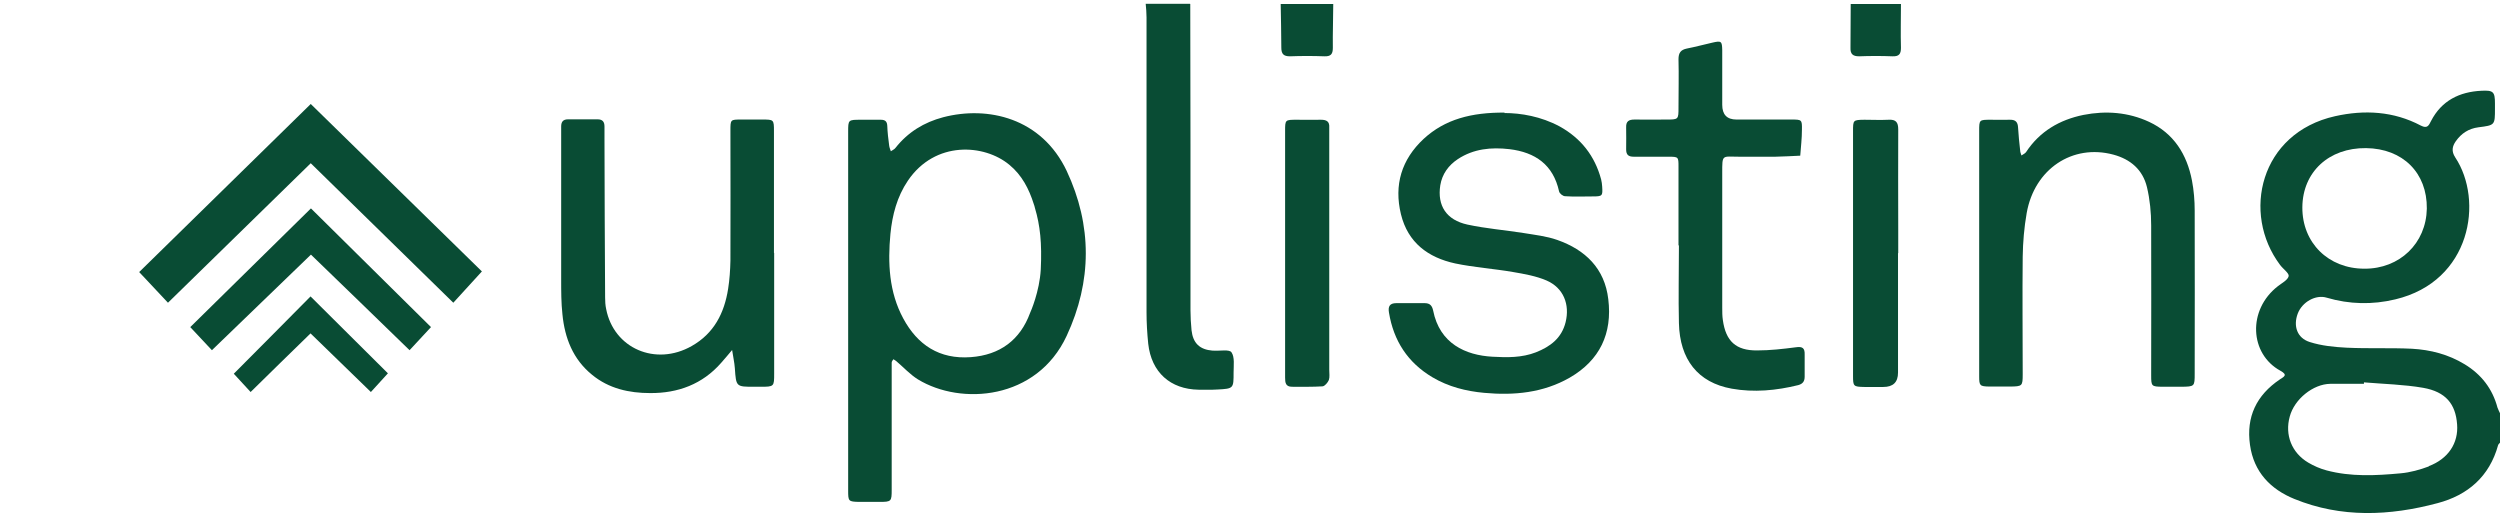 <svg width="170" height="35" viewBox="0 0 170 35" fill="none" xmlns="http://www.w3.org/2000/svg">
<path d="M169.828 27.714C169.485 26.429 168.727 25.457 167.598 24.771C166.497 24.1 165.282 23.786 164.009 23.714C162.536 23.643 161.049 23.714 159.577 23.643C158.733 23.6 157.861 23.514 157.06 23.257C156.202 22.986 155.931 22.172 156.245 21.329C156.546 20.529 157.475 20.014 158.218 20.243C159.763 20.7 161.335 20.729 162.88 20.357C168.041 19.129 168.899 13.629 166.954 10.7C166.683 10.286 166.754 9.943 166.997 9.6C167.369 9.072 167.869 8.743 168.527 8.657C169.657 8.514 169.657 8.514 169.657 7.386C169.657 6.257 169.657 7.143 169.657 7.029C169.657 6.243 169.542 6.129 168.742 6.171C167.24 6.243 166.025 6.843 165.31 8.229C165.167 8.514 165.067 8.771 164.624 8.543C162.765 7.557 160.778 7.457 158.79 7.9C153.672 9.043 152.414 14.514 155.044 18.014C155.245 18.286 155.659 18.572 155.631 18.771C155.573 19.043 155.173 19.243 154.901 19.457C152.814 21.072 152.971 24.072 155.073 25.214C155.588 25.5 155.316 25.614 155.03 25.8C153.443 26.872 152.728 28.343 153 30.257C153.257 32.1 154.401 33.272 156.017 33.929C159.205 35.229 162.494 35.086 165.753 34.214C167.812 33.672 169.285 32.4 169.871 30.271C169.885 30.214 169.957 30.157 170 30.1V28.1C169.943 27.971 169.871 27.843 169.828 27.714ZM160.892 10.072C163.394 10.1 165.053 11.757 165.024 14.186C164.981 16.543 163.18 18.286 160.778 18.271C158.319 18.271 156.546 16.5 156.56 14.1C156.574 11.7 158.361 10.043 160.892 10.072ZM165.167 31.714C164.552 31.943 163.895 32.129 163.237 32.186C161.55 32.343 159.863 32.429 158.204 31.986C157.775 31.872 157.346 31.686 156.96 31.457C155.831 30.786 155.359 29.572 155.702 28.329C156.017 27.143 157.289 26.114 158.462 26.1C159.219 26.1 159.991 26.1 160.749 26.1C160.749 26.072 160.749 26.029 160.749 26C162.093 26.114 163.466 26.143 164.781 26.372C166.311 26.643 166.983 27.471 167.083 28.857C167.183 30.129 166.483 31.2 165.153 31.7L165.167 31.714Z" fill="#094C34"/>
<path d="M80.938 0.272C80.938 3.457 80.953 6.643 80.953 9.829C80.953 13.586 80.953 17.343 80.953 21.1C80.953 21.557 80.981 22 81.024 22.457C81.124 23.343 81.582 23.771 82.454 23.843C82.482 23.843 82.497 23.843 82.525 23.843C82.954 23.872 83.598 23.743 83.741 23.957C83.969 24.286 83.884 24.857 83.884 25.329C83.884 26.414 83.884 26.429 82.797 26.486C82.368 26.514 81.939 26.5 81.51 26.5C79.58 26.471 78.293 25.314 78.079 23.372C78.007 22.657 77.964 21.943 77.964 21.243C77.964 14.557 77.964 7.872 77.964 1.186C77.964 0.872 77.936 0.572 77.907 0.257C78.908 0.257 79.909 0.257 80.91 0.257L80.938 0.272Z" fill="#094C34"/>
<path d="M90.661 0.272C90.661 1.272 90.618 2.257 90.633 3.257C90.633 3.686 90.49 3.843 90.061 3.829C89.274 3.8 88.502 3.8 87.716 3.829C87.287 3.829 87.13 3.672 87.13 3.243C87.13 2.257 87.101 1.257 87.087 0.272H90.661Z" fill="#094C34"/>
<path d="M129.265 0.272C129.265 1.272 129.236 2.257 129.265 3.257C129.265 3.686 129.122 3.843 128.693 3.829C127.935 3.8 127.177 3.8 126.42 3.829C125.991 3.829 125.819 3.672 125.833 3.257C125.848 2.257 125.833 1.272 125.848 0.272C126.992 0.272 128.135 0.272 129.279 0.272H129.265Z" fill="#094C34"/>
<path d="M72.545 11.643C70.829 8 67.155 7.186 64.138 7.972C62.837 8.315 61.736 8.986 60.892 10.057C60.821 10.157 60.678 10.214 60.578 10.286C60.535 10.157 60.478 10.029 60.464 9.9C60.406 9.457 60.349 9 60.335 8.557C60.321 8.257 60.192 8.143 59.892 8.143C59.434 8.143 58.991 8.143 58.533 8.143C57.675 8.143 57.675 8.143 57.675 8.972V23.943C57.675 27.086 57.675 30.215 57.675 33.357C57.675 34.086 57.69 34.114 58.433 34.129C58.891 34.129 59.334 34.129 59.792 34.129C60.621 34.129 60.635 34.1 60.635 33.286C60.635 30.6 60.635 27.915 60.635 25.229C60.635 25.043 60.635 24.843 60.635 24.657C60.635 24.572 60.707 24.5 60.75 24.429C60.821 24.472 60.907 24.515 60.964 24.572C61.45 24.986 61.893 25.472 62.422 25.8C65.353 27.586 70.501 27.2 72.531 22.843C74.261 19.129 74.275 15.329 72.531 11.614L72.545 11.643ZM70.772 18.329C70.686 19.829 70.086 21.2 70.043 21.286C69.371 23.114 67.999 24.143 66.011 24.286C63.881 24.443 62.394 23.457 61.422 21.657C60.449 19.857 60.364 17.886 60.549 15.9C60.678 14.614 60.993 13.386 61.736 12.286C63.595 9.543 66.941 9.8 68.628 11.2C69.486 11.9 69.972 12.843 70.3 13.886C70.329 13.972 70.358 14.043 70.372 14.129C70.729 15.329 70.858 16.529 70.772 18.329Z" fill="#094C34"/>
<path d="M102.3 7.686C103.415 7.686 104.787 7.914 106.06 8.6C107.504 9.4 108.448 10.6 108.877 12.2C108.92 12.357 108.934 12.529 108.948 12.686C108.991 13.329 108.962 13.357 108.29 13.357C107.676 13.357 107.047 13.386 106.432 13.343C106.274 13.343 106.046 13.157 106.017 13.014C105.617 11.2 104.401 10.357 102.643 10.143C101.399 10 100.212 10.114 99.14 10.814C98.496 11.243 98.067 11.829 97.939 12.6C97.724 13.986 98.353 14.957 99.783 15.271C101.041 15.543 102.328 15.643 103.586 15.843C104.359 15.971 105.159 16.057 105.888 16.314C107.804 16.986 109.12 18.257 109.363 20.343C109.649 22.671 108.791 24.5 106.732 25.686C104.93 26.714 102.957 26.9 100.927 26.714C99.683 26.6 98.496 26.3 97.41 25.657C95.723 24.657 94.765 23.171 94.45 21.257C94.379 20.843 94.493 20.614 94.951 20.614C95.594 20.614 96.237 20.614 96.881 20.614C97.238 20.614 97.381 20.786 97.453 21.114C97.896 23.371 99.669 24.157 101.485 24.257C102.486 24.314 103.486 24.329 104.444 23.957C105.417 23.571 106.189 23 106.46 21.914C106.761 20.7 106.317 19.571 105.159 19.071C104.459 18.771 103.658 18.629 102.9 18.5C101.585 18.271 100.255 18.186 98.954 17.914C97.11 17.514 95.737 16.5 95.265 14.571C94.779 12.571 95.308 10.843 96.809 9.443C98.268 8.1 100.069 7.643 102.314 7.657L102.3 7.686Z" fill="#094C34"/>
<path d="M134.584 17.114C134.584 14.386 134.584 11.643 134.584 8.914C134.584 8.143 134.584 8.143 135.37 8.143C135.799 8.143 136.228 8.157 136.657 8.143C137.058 8.129 137.215 8.3 137.229 8.686C137.258 9.2 137.315 9.729 137.372 10.243C137.372 10.357 137.429 10.457 137.458 10.572C137.558 10.5 137.701 10.443 137.772 10.343C138.702 8.929 140.06 8.143 141.676 7.814C143.206 7.514 144.721 7.629 146.137 8.286C147.824 9.072 148.71 10.5 149.053 12.272C149.182 12.943 149.239 13.643 149.239 14.329C149.254 18.015 149.239 21.7 149.239 25.386C149.239 26.286 149.239 26.286 148.324 26.3C147.895 26.3 147.466 26.3 147.037 26.3C146.308 26.286 146.28 26.272 146.28 25.529C146.28 22.129 146.294 18.729 146.28 15.329C146.28 14.457 146.194 13.572 145.994 12.729C145.708 11.543 144.878 10.829 143.706 10.514C140.932 9.772 138.344 11.486 137.815 14.486C137.644 15.457 137.558 16.472 137.544 17.457C137.515 20.114 137.544 22.786 137.544 25.443C137.544 26.257 137.515 26.272 136.7 26.286C136.228 26.286 135.742 26.286 135.27 26.286C134.627 26.272 134.584 26.229 134.584 25.586C134.584 22.757 134.584 19.929 134.584 17.1V17.114Z" fill="#094C34"/>
<path d="M52.643 17.2C52.643 19.929 52.643 22.672 52.643 25.4C52.643 26.286 52.643 26.3 51.714 26.3C51.571 26.3 51.428 26.3 51.285 26.3C50.055 26.3 50.055 26.3 49.97 25.043C49.941 24.629 49.841 24.214 49.784 23.8C49.541 24.086 49.298 24.386 49.04 24.672C47.768 26.129 46.095 26.743 44.208 26.729C42.792 26.729 41.405 26.429 40.261 25.486C38.96 24.429 38.403 22.986 38.245 21.372C38.16 20.6 38.16 19.8 38.16 19.014C38.16 15.786 38.16 12.543 38.16 9.314C38.16 9.072 38.16 8.843 38.16 8.6C38.16 8.286 38.288 8.114 38.631 8.114C39.303 8.114 39.961 8.114 40.633 8.114C40.976 8.114 41.105 8.286 41.105 8.6C41.105 8.857 41.105 9.129 41.105 9.386C41.105 13 41.133 16.614 41.148 20.229C41.148 20.486 41.162 20.757 41.219 21.014C41.734 23.686 44.579 24.929 47.038 23.529C48.554 22.672 49.255 21.286 49.512 19.643C49.612 19.014 49.655 18.372 49.669 17.729C49.684 14.786 49.669 11.829 49.669 8.886C49.669 8.129 49.669 8.129 50.398 8.129C50.87 8.129 51.356 8.129 51.828 8.129C52.615 8.129 52.629 8.129 52.629 8.914C52.629 10.7 52.629 12.486 52.629 14.272C52.629 15.243 52.629 16.229 52.629 17.2H52.643Z" fill="#094C34"/>
<path d="M114.138 16.686C114.138 14.9 114.138 13.115 114.138 11.329C114.138 10.672 114.138 10.657 113.452 10.657C112.665 10.657 111.879 10.657 111.093 10.657C110.721 10.657 110.578 10.515 110.578 10.157C110.578 9.657 110.592 9.157 110.578 8.657C110.564 8.243 110.764 8.129 111.15 8.129C111.865 8.143 112.58 8.129 113.295 8.129C114.138 8.129 114.138 8.129 114.138 7.315C114.138 6.215 114.167 5.129 114.138 4.029C114.138 3.586 114.295 3.386 114.71 3.3C115.296 3.186 115.868 3.029 116.44 2.9C117.055 2.757 117.098 2.8 117.112 3.415C117.112 4.657 117.112 5.886 117.112 7.129C117.112 7.796 117.436 8.129 118.084 8.129C119.328 8.129 120.558 8.129 121.802 8.129C122.517 8.129 122.545 8.129 122.531 8.829C122.531 9.415 122.459 10 122.417 10.586C121.845 10.615 121.287 10.643 120.715 10.657C119.9 10.657 119.099 10.657 118.284 10.657C117.083 10.657 117.112 10.457 117.112 11.786C117.112 14.829 117.112 17.872 117.112 20.915C117.112 21.2 117.112 21.486 117.155 21.772C117.355 23.2 118.041 23.843 119.486 23.829C120.358 23.829 121.244 23.729 122.116 23.615C122.588 23.543 122.731 23.686 122.717 24.115C122.717 24.615 122.717 25.115 122.717 25.615C122.717 25.929 122.588 26.1 122.288 26.186C120.787 26.557 119.271 26.7 117.755 26.429C115.454 26.015 114.224 24.443 114.167 21.972C114.124 20.215 114.167 18.457 114.167 16.686H114.138Z" fill="#094C34"/>
<path d="M129.065 17.214C129.065 19.929 129.065 22.629 129.065 25.343C129.065 25.991 128.732 26.314 128.064 26.314C127.636 26.314 127.207 26.314 126.778 26.314C126.034 26.3 126.006 26.271 126.006 25.557C126.006 25.057 126.006 24.557 126.006 24.057C126.006 19.014 126.006 13.986 126.006 8.943C126.006 8.157 126.006 8.157 126.778 8.143C127.321 8.143 127.879 8.171 128.422 8.143C128.922 8.114 129.08 8.314 129.08 8.8C129.065 11.057 129.08 13.314 129.08 15.571C129.08 16.114 129.08 16.671 129.08 17.214H129.065Z" fill="#094C34"/>
<path d="M87.387 17.114C87.387 14.386 87.387 11.643 87.387 8.914C87.387 8.143 87.387 8.143 88.187 8.143C88.731 8.143 89.288 8.157 89.832 8.143C90.218 8.143 90.418 8.272 90.389 8.672C90.389 8.857 90.389 9.057 90.389 9.243C90.389 14.543 90.389 19.843 90.389 25.143C90.389 25.386 90.432 25.643 90.361 25.843C90.289 26.014 90.089 26.257 89.932 26.272C89.245 26.314 88.559 26.3 87.859 26.3C87.415 26.3 87.387 26.014 87.387 25.672C87.387 24.629 87.387 23.586 87.387 22.529C87.387 20.729 87.387 18.914 87.387 17.114Z" fill="#094C34"/>
<path d="M11.422 20.586C10.765 19.886 10.121 19.2 9.464 18.5C13.353 14.686 17.242 10.886 21.131 7.071C25.02 10.871 28.894 14.657 32.769 18.457C32.126 19.171 31.482 19.871 30.825 20.586C27.593 17.429 24.362 14.271 21.131 11.1C17.899 14.257 14.668 17.414 11.422 20.586Z" fill="#094C34"/>
<path d="M21.144 14.171C23.861 16.857 26.578 19.543 29.308 22.243C28.822 22.771 28.336 23.286 27.85 23.814C25.62 21.643 23.389 19.486 21.144 17.314C18.9 19.486 16.655 21.643 14.41 23.814C13.924 23.286 13.438 22.771 12.938 22.243C15.668 19.557 18.399 16.871 21.144 14.171Z" fill="#094C34"/>
<path d="M21.117 22.671C19.758 24 18.4 25.314 17.042 26.657C16.656 26.229 16.27 25.814 15.898 25.414C17.642 23.671 19.372 21.914 21.117 20.157C22.875 21.9 24.619 23.643 26.378 25.386C25.992 25.814 25.606 26.229 25.22 26.657C23.848 25.328 22.489 24 21.117 22.671Z" fill="#094C34"/>
</svg>
